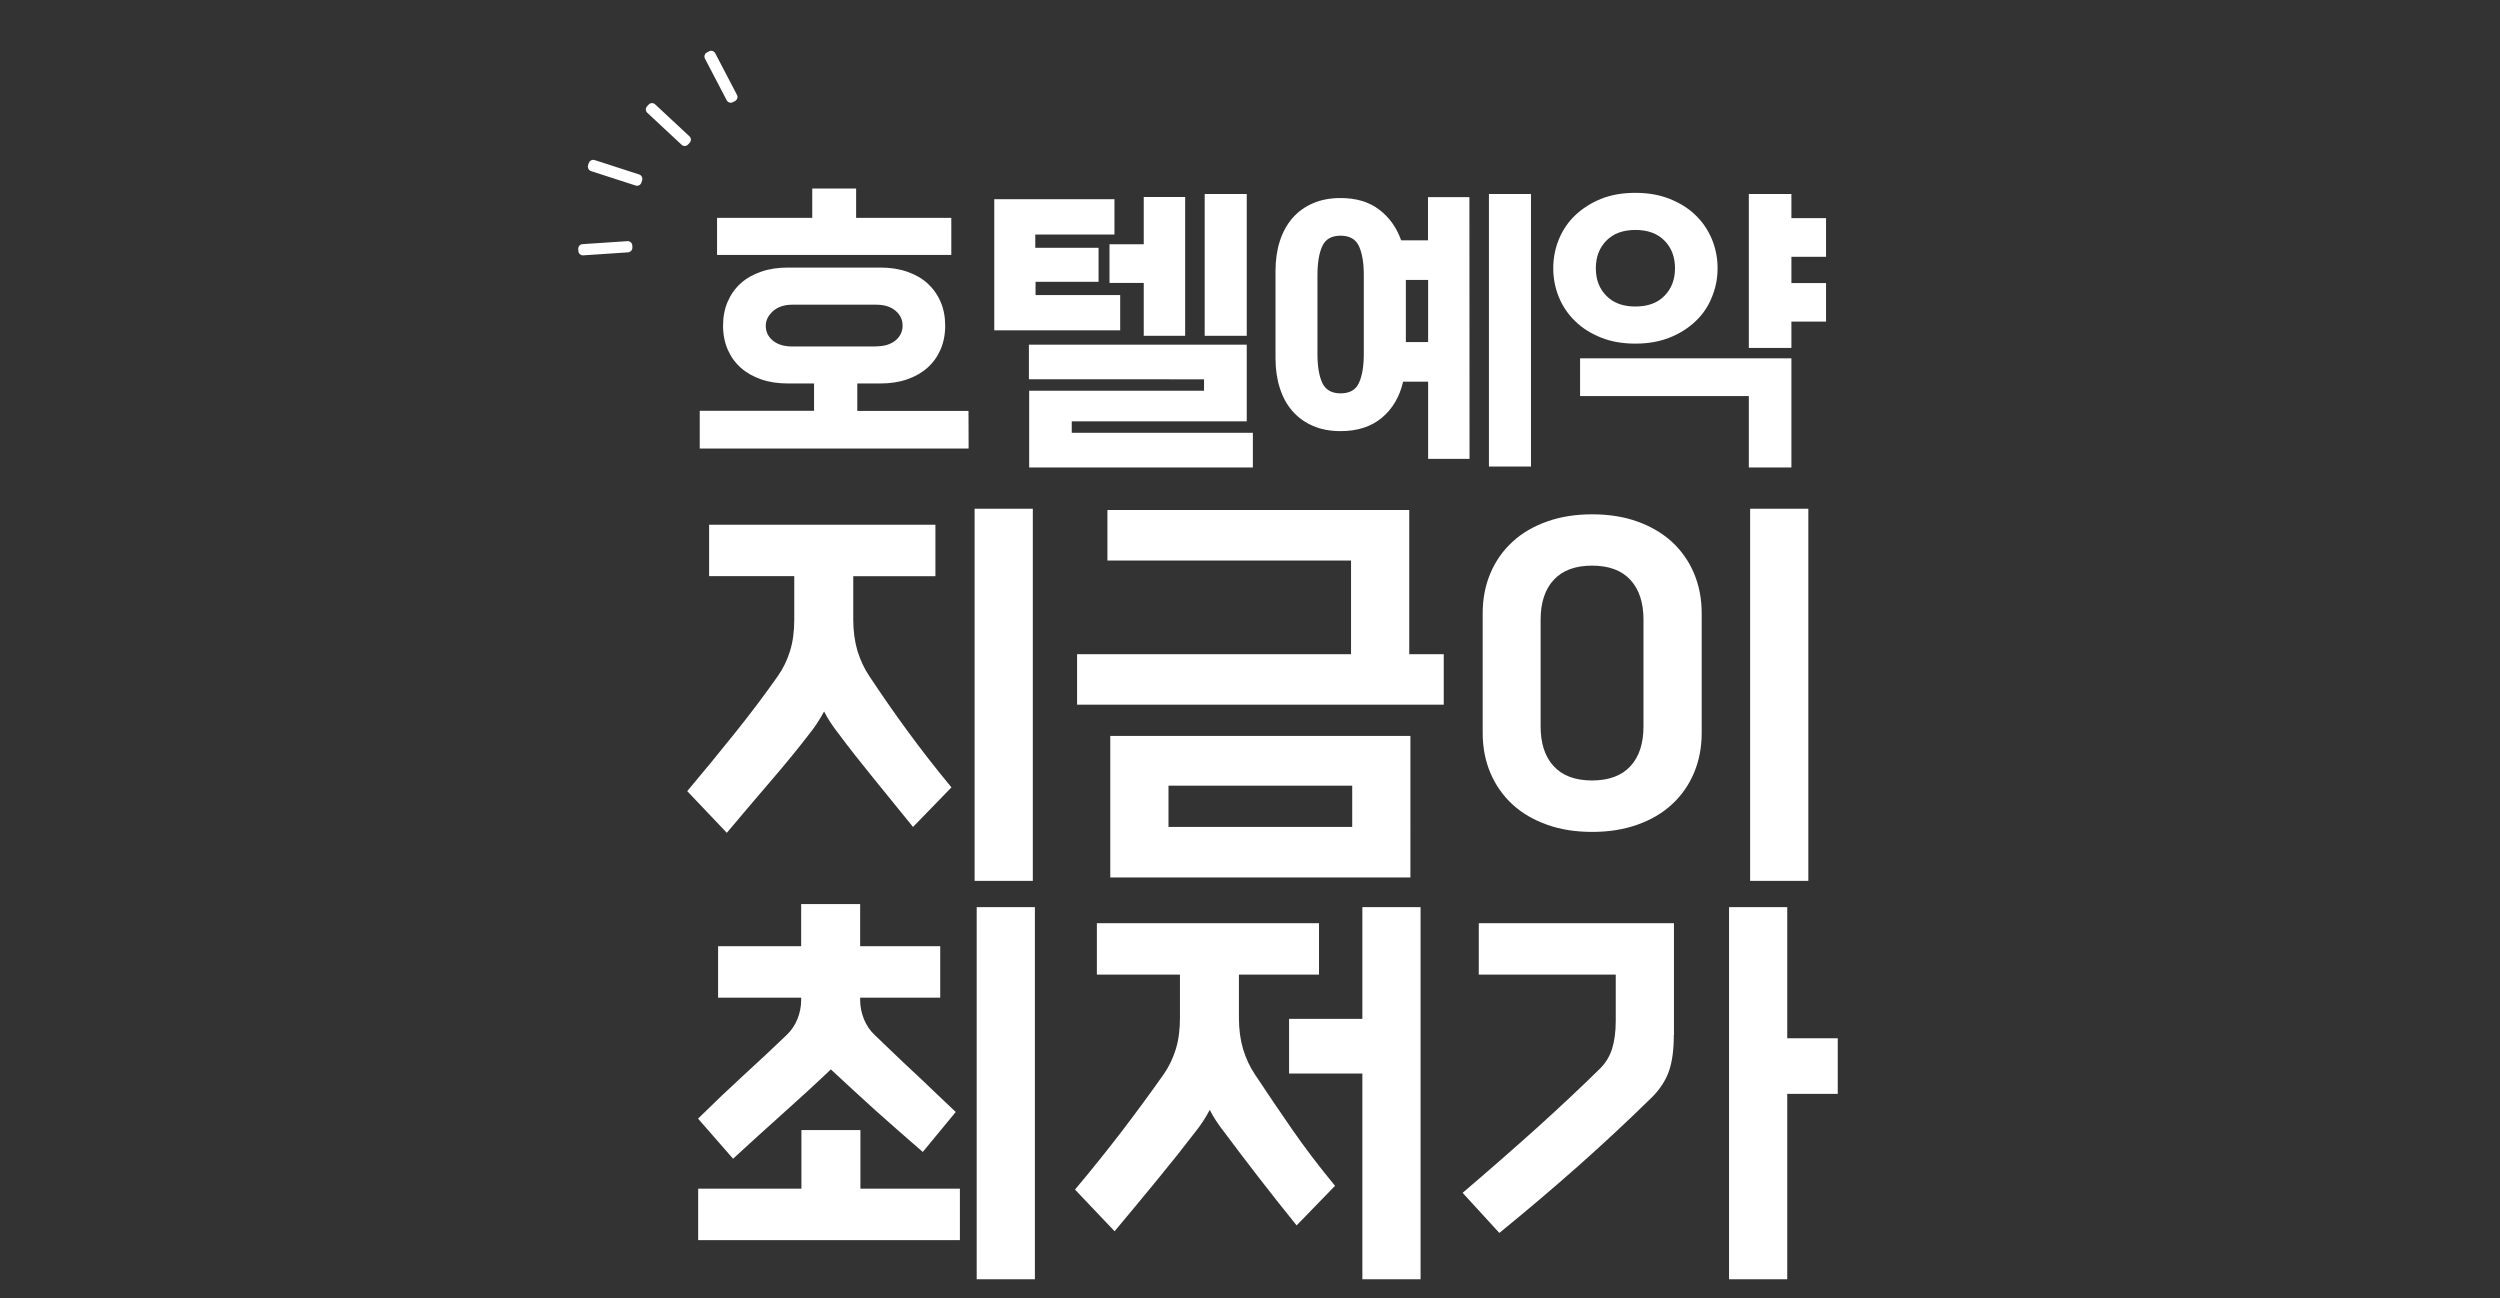 <?xml version="1.0" encoding="utf-8"?>
<!-- Generator: Adobe Illustrator 26.3.1, SVG Export Plug-In . SVG Version: 6.00 Build 0)  -->
<svg version="1.1" id="레이어_1" xmlns="http://www.w3.org/2000/svg" xmlns:xlink="http://www.w3.org/1999/xlink" x="0px"
	 y="0px" width="1920px" height="997.2px" viewBox="0 0 1920 997.2" style="enable-background:new 0 0 1920 997.2;"
	 xml:space="preserve">
<rect x="0" y="0" width="1920" height="997.2" fill="#333333" stroke="none"/>
<style type="text/css">
	.st0{display:none;}
	.st1{display:inline;fill:#009542;}
	.st2{fill:#FFFFFF;}
</style>
<g id="레이어_2_00000132788074648245415370000011932856615289014447_" class="st0">
	<path class="st1" d="M1941,1137.5H-7c-6.6,0-12-5.4-12-12v-1179c0-6.6,5.4-12,12-12h1948c6.6,0,12,5.4,12,12v1179
		C1953,1132.1,1947.6,1137.5,1941,1137.5z"/>
</g>
<g id="레이어_1_00000144319321969959660520000010861806658459463335_">
	<g>
		<path class="st2" d="M701.2,635.1c-10.8-13.4-21-25.9-30.6-37.7s-18.5-23.1-26.7-34.1c-2.2-2.8-4.2-5.6-6-8.3s-3.5-5.6-5-8.6
			c-3.2,6-6.9,11.7-11,16.8c-8.4,11-18.4,23.2-29.9,36.6c-11.5,13.4-22.8,26.7-33.8,39.8l-30.4-32c12.7-15.1,25.1-30.2,37.1-45.2
			s22.8-29.4,32.5-43.2c4.1-5.8,7.2-12.3,9.4-19.4c2.2-7.1,3.2-15.1,3.2-24v-33.3h-65.4V403h173.8v39.5h-63.1v33.3
			c0,8.8,1.1,16.8,3.2,24c2.2,7.1,5.2,13.6,9.1,19.4c9.3,14,19,28.1,29.3,42.1c10.2,14,21.5,28.5,33.8,43.4L701.2,635.1z
			 M793.2,676.5h-44.7V390.7h44.7V676.5z"/>
		<path class="st2" d="M1108.8,541.2H827.2v-38.8h210.4v-71.9H850.5v-38.8h231.8v110.7h26.5V541.2z M1083.2,673.9H852.7V565.2h230.5
			V673.9z M1038.5,635.1v-31.7H897.4v31.7H1038.5z"/>
		<path class="st2" d="M1306.9,562.9c0,11.2-2,21.5-6,30.9s-9.7,17.4-17,24.1c-7.3,6.7-16.2,11.9-26.5,15.5
			c-10.4,3.7-21.9,5.5-34.6,5.5s-24.3-1.8-34.6-5.5c-10.4-3.7-19.2-8.8-26.5-15.5s-13-14.7-17-24.1c-4-9.4-6-19.7-6-30.9V471
			c0-11.2,2-21.5,6-30.9s9.7-17.4,17-24.1s16.2-11.9,26.5-15.5c10.4-3.7,21.9-5.5,34.6-5.5s24.3,1.8,34.6,5.5
			c10.4,3.7,19.2,8.9,26.5,15.5c7.3,6.7,13,14.7,17,24.1s6,19.7,6,30.9V562.9z M1183.2,558c0,12.9,3.3,23.1,10,30.4
			c6.7,7.3,16.5,11,29.5,11c12.9,0,22.8-3.7,29.5-11s10-17.5,10-30.4v-82.2c0-12.9-3.3-23.1-10-30.4s-16.5-11-29.5-11
			c-12.9,0-22.8,3.7-29.5,11s-10,17.5-10,30.4V558z M1388.8,676.5h-44.7V390.7h44.7V676.5z"/>
		<path class="st2" d="M708.7,884.7c-6.5-5.6-12.7-11-18.6-16.2c-5.9-5.2-11.8-10.4-17.5-15.5c-5.7-5.2-11.4-10.4-17-15.5
			c-5.6-5.2-11.4-10.6-17.5-16.2c-12.3,11.7-24.7,23-37.1,34.1c-12.4,11.1-25.1,22.6-38,34.5l-26.9-30.8
			c12.5-12.3,24.3-23.5,35.4-33.7c11.1-10.1,22-20.3,32.5-30.4c3.7-3.4,6.5-7.6,8.4-12.3s2.9-9.6,2.9-14.6v-1.9h-63.8v-39.5h63.8
			v-32.4h45.3v32.4h61.5v39.5h-61.5v1.9c0,5,1,9.8,2.9,14.6c1.9,4.7,4.7,8.9,8.4,12.3c5.2,5,10.1,9.7,14.7,14.1
			c4.6,4.4,9.4,9,14.4,13.6s10.1,9.5,15.4,14.6c5.3,5.1,11.2,10.6,17.6,16.7L708.7,884.7z M737.2,952.4h-201v-39.5h79.3v-45h45.3v45
			h76.4V952.4z M794.8,982.5h-44.7V696.7h44.7V982.5z"/>
		<path class="st2" d="M995.8,941.1c-10.8-13.4-20.7-25.9-29.8-37.7s-17.7-23.1-25.9-34.1c-2.2-2.8-4.2-5.6-6-8.3s-3.5-5.6-5-8.6
			c-3.2,6-6.9,11.7-11,16.8c-8.4,11-18.1,23.2-29.1,36.6c-11,13.4-22,26.7-33,39.8l-30.4-32c12.7-15.1,24.8-30.2,36.3-45.2
			c11.4-15,22-29.4,31.7-43.2c4.1-5.8,7.2-12.3,9.4-19.4c2.2-7.1,3.2-15.1,3.2-24v-33.3h-63.8V709H1013v39.5h-61.5v33.3
			c0,8.9,1.1,16.8,3.2,24c2.2,7.1,5.2,13.6,9.1,19.4c9.3,14,18.8,28.1,28.5,42.1s20.7,28.5,33,43.4L995.8,941.1z M1091,982.5h-44.7
			v-158H990v-42h56.3v-85.8h44.7V982.5z"/>
		<path class="st2" d="M1285.5,794.8c0,11.2-1.2,20.4-3.7,27.7c-2.5,7.2-6.9,14-13.1,20.2c-19.2,18.8-38.3,36.6-57.3,53.4
			c-19,16.8-39,33.8-59.9,50.8l-28.2-30.8c20.5-17.5,39.7-34.3,57.5-50.3c17.8-16.1,33.8-31.1,48.1-45.2c4.3-4.3,7.4-9.4,9.2-15.2
			c1.8-5.8,2.8-12.9,2.8-21.4v-35.5h-105.2V709h149.9v85.8H1285.5z M1372.6,982.5h-44.7V696.7h44.7v100.7h38.8v42.7h-38.8V982.5z"/>
	</g>
	<g>
		<path class="st2" d="M743.9,344.5H537.4v-29h87.8v-21H605c-7.4,0-14.2-1-20.3-3.1s-11.3-5-15.7-8.9s-7.7-8.5-10.1-14
			c-2.4-5.5-3.6-11.6-3.6-18.4c0-6.8,1.2-13,3.6-18.5c2.4-5.5,5.7-10.2,10.1-14.1c4.3-3.9,9.6-6.8,15.7-8.9
			c6.1-2.1,12.9-3.1,20.3-3.1h71.2c7.4,0,14.2,1,20.3,3.1s11.3,5,15.7,8.9c4.3,3.9,7.7,8.6,10.1,14.1c2.4,5.5,3.6,11.7,3.6,18.5
			c0,6.8-1.2,12.9-3.6,18.4c-2.4,5.5-5.7,10.1-10.1,14c-4.4,3.9-9.6,6.8-15.7,8.9c-6.1,2.1-12.9,3.1-20.3,3.1h-17.8v21.1h85.4
			L743.9,344.5L743.9,344.5z M730.6,195.8H550.7v-28.5h73.1v-22.5h33.7v22.5h73.1V195.8z M672.7,266c6.3,0,11.3-1.5,15-4.5
			c3.6-3,5.5-6.8,5.5-11.4s-1.8-8.4-5.5-11.5c-3.6-3.1-8.6-4.6-15-4.6h-64.1c-6.3,0-11.3,1.7-15,5c-3.6,3.3-5.5,7-5.5,11.2
			c0,4.6,1.8,8.4,5.5,11.4c3.6,3,8.6,4.5,15,4.5h64.1V266z"/>
		<path class="st2" d="M860.4,253.7h-96.8V153h92.3v27.1h-60.8v10.2h48.6v26.1h-48.4v10.2h65v27.1H860.4z M962.2,359H790.4v-58.9
			h134.3v-8.8H790.2v-26.6h167.3v58.9H823.1v8.8h139.1L962.2,359L962.2,359z M910.2,257.9h-31.8v-40.6h-26.3v-29.7h26.3v-36.3h31.8
			V257.9z M957.5,257.9h-32.3V149h32.3V257.9z"/>
		<path class="st2" d="M1128.6,352.4h-31.8v-59.3h-19.2c-2.7,11.7-8.2,21-16.4,27.8c-8.2,6.8-18.7,10.2-31.6,10.2
			c-7.9,0-15-1.3-21.2-4c-6.3-2.7-11.5-6.5-15.8-11.4s-7.5-10.8-9.7-17.7c-2.2-6.9-3.3-14.4-3.3-22.7v-67.4c0-8.2,1.1-15.8,3.3-22.7
			s5.5-12.8,9.7-17.7c4.3-4.9,9.5-8.7,15.8-11.4c6.2-2.7,13.3-4,21.2-4c11.9,0,21.7,2.9,29.5,8.8c7.8,5.9,13.5,13.8,17,23.7h20.6
			v-33.2h31.8L1128.6,352.4L1128.6,352.4z M1011.8,271.7c0,9.5,1.2,16.9,3.7,22.3s7.2,8.1,14.1,8.1c7,0,11.7-2.7,14.1-8.1
			c2.5-5.4,3.7-12.8,3.7-22.3v-60.3c0-9.5-1.2-16.9-3.7-22.3c-2.5-5.4-7.2-8.1-14.1-8.1c-7,0-11.7,2.7-14.1,8.1
			c-2.5,5.4-3.7,12.8-3.7,22.3V271.7z M1096.8,262.7V215h-17.1v47.7H1096.8z M1175.8,358.3h-32.3V149h32.3V358.3z"/>
		<path class="st2" d="M1314.6,228.5c-2.8,7-7,13.1-12.5,18.3c-5.5,5.2-12.1,9.4-19.9,12.5s-16.6,4.6-26.2,4.6
			c-9.8,0-18.6-1.5-26.3-4.6c-7.8-3.1-14.4-7.2-19.8-12.5c-5.5-5.2-9.7-11.4-12.6-18.4s-4.4-14.5-4.4-22.4s1.5-15.4,4.4-22.4
			s7.1-13.2,12.6-18.4s12.1-9.4,19.8-12.5c7.7-3.1,16.5-4.6,26.3-4.6c9.6,0,18.4,1.5,26.2,4.6c7.8,3.1,14.5,7.2,19.9,12.5
			c5.5,5.2,9.6,11.4,12.6,18.4c2.9,7,4.4,14.5,4.4,22.4S1317.6,221.4,1314.6,228.5z M1375.8,359h-32.7v-54.8h-129.6v-29h162.3
			L1375.8,359L1375.8,359z M1256,235.4c9.5,0,16.9-2.7,22.3-8.2c5.4-5.5,8.1-12.5,8.1-21.2s-2.7-15.8-8.1-21.2
			c-5.4-5.5-12.8-8.2-22.3-8.2s-16.9,2.7-22.3,8.2s-8.1,12.5-8.1,21.2s2.7,15.8,8.1,21.2C1239.1,232.7,1246.5,235.4,1256,235.4z
			 M1402.4,247h-26.6v20.2h-32.7V149h32.7v18.5h26.6v29.7h-26.6v20.2h26.6V247z"/>
	</g>
	<path class="st2" d="M482.4,193.8l-34.5,2.3c-1.9,0.1-3.6-1.3-3.7-3.3l-0.1-1.6c-0.1-1.9,1.3-3.6,3.3-3.7l34.5-2.3
		c1.9-0.1,3.6,1.3,3.7,3.3l0.1,1.6C485.7,192,484.3,193.6,482.4,193.8z"/>
	<path class="st2" d="M488.2,142.5l-34.3-11.1c-1.8-0.6-2.8-2.6-2.3-4.4l0.6-1.8c0.6-1.8,2.6-2.8,4.4-2.3l34.3,11.1
		c1.8,0.6,2.8,2.6,2.3,4.4l-0.6,1.8C492,142.1,490,143.1,488.2,142.5z"/>
	<path class="st2" d="M523.5,111.2l-26.4-24.6c-1.4-1.3-1.5-3.5-0.2-4.9l1.3-1.4c1.3-1.4,3.5-1.5,4.9-0.2l26.4,24.6
		c1.4,1.3,1.5,3.5,0.2,4.9l-1.3,1.4C527.1,112.4,524.9,112.5,523.5,111.2z"/>
	<path class="st2" d="M558.1,77l-16.7-32c-0.9-1.7-0.2-3.8,1.5-4.7l1.7-0.9c1.7-0.9,3.8-0.2,4.7,1.5l16.7,32
		c0.9,1.7,0.2,3.8-1.5,4.7l-1.7,0.9C561.1,79.4,559,78.7,558.1,77z"/>
</g>
</svg>
